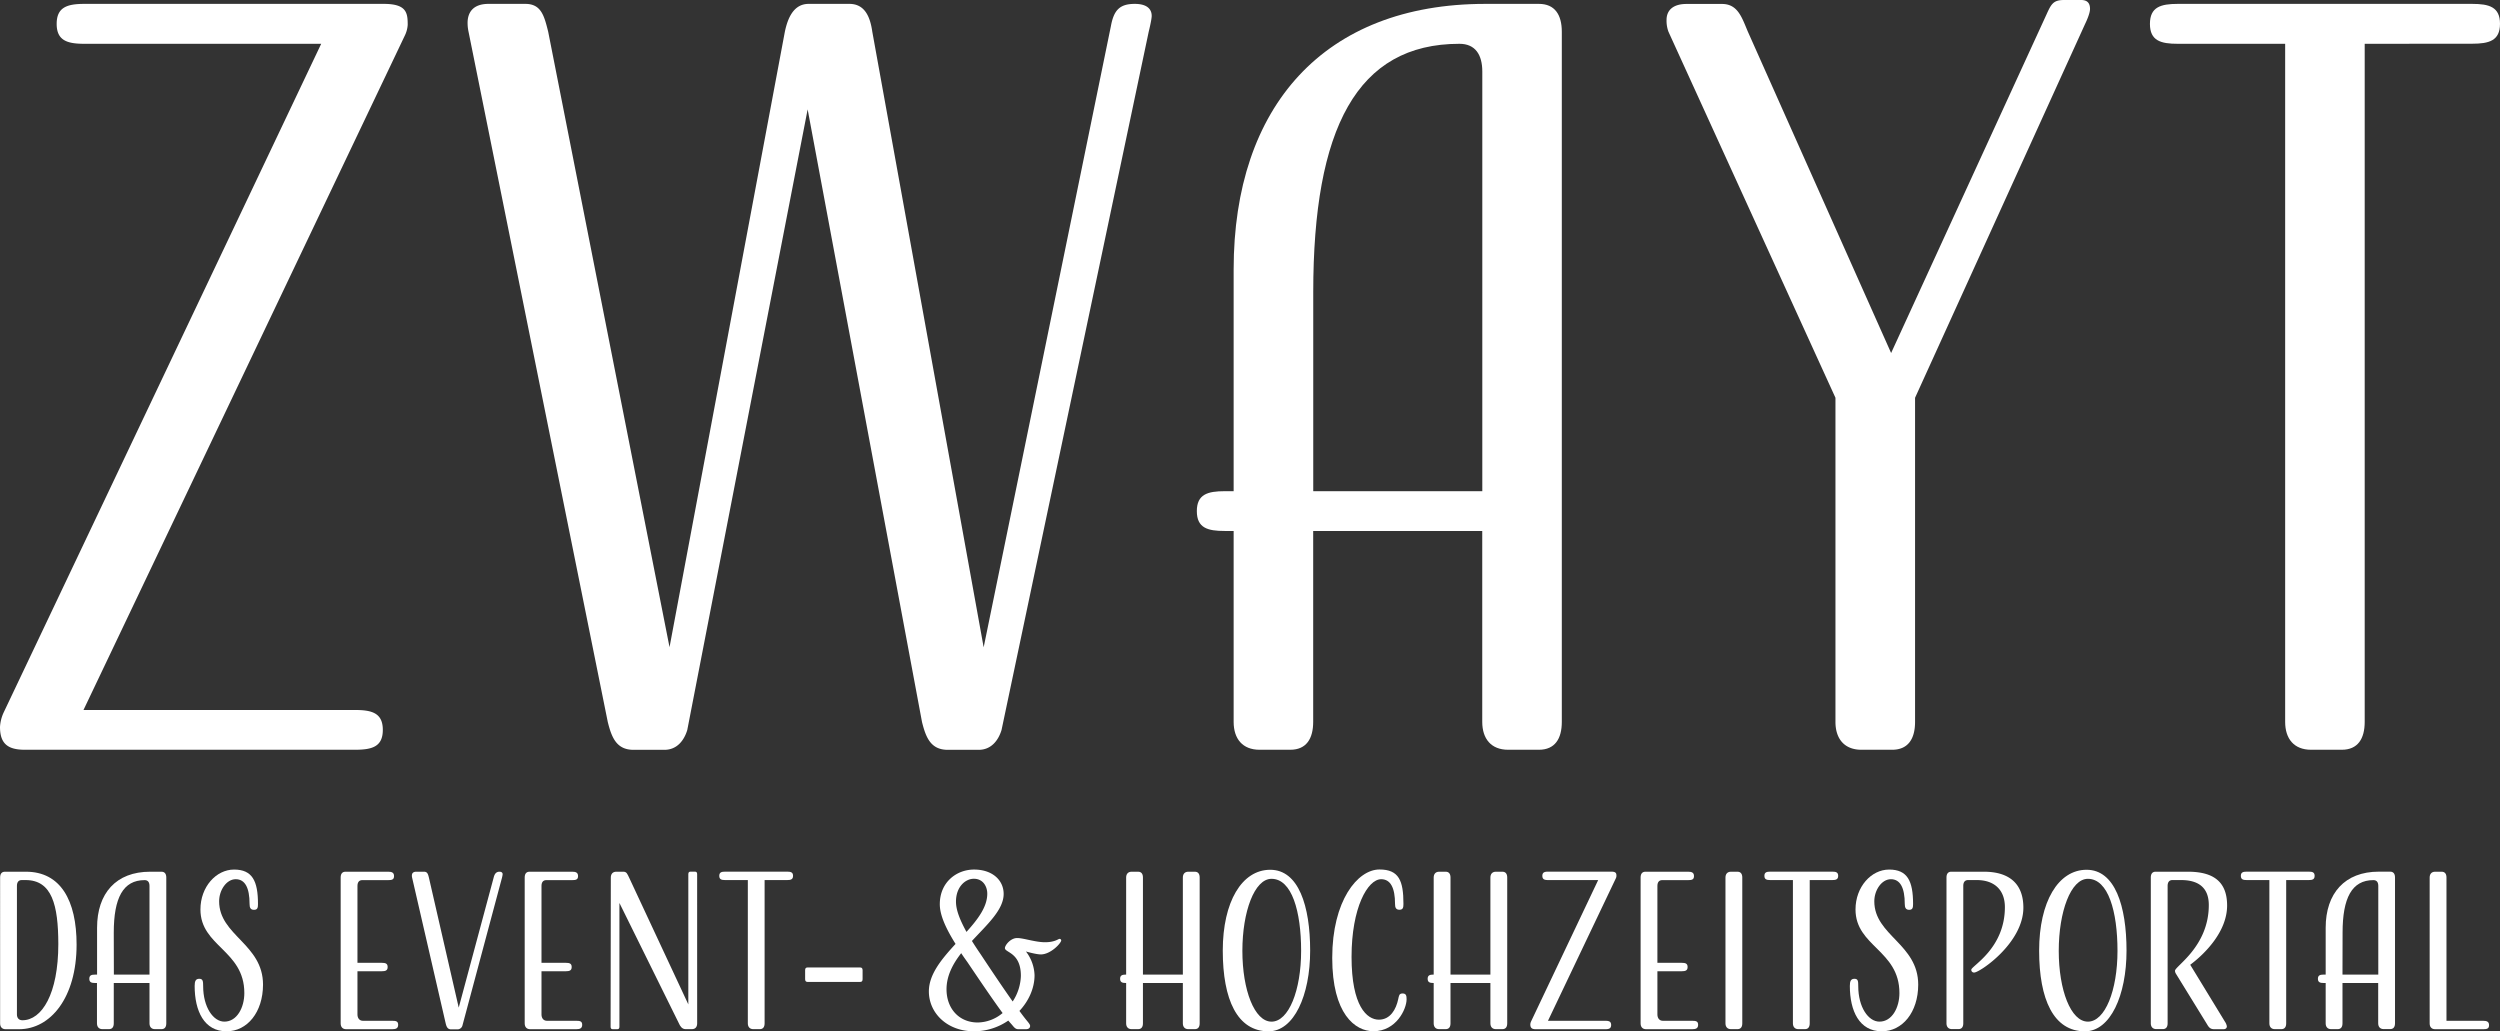 <svg xmlns="http://www.w3.org/2000/svg" viewBox="0 0 1287.69 531.2"><rect x="0" y="0" width="1287.69" height="531.2" fill="#333333" stroke="none"/><defs><style>.cls-1{fill:#fff;}</style></defs><g id="Ebene_2" data-name="Ebene 2"><g id="Ebene_1-2" data-name="Ebene 1"><path class="cls-1" d="M43,365.7H182.85c8.7,0,14.33,1.54,14.33,10.26s-5.63,10.22-14.33,10.22H12.8c-8.71,0-12.8-3.05-12.8-11.76a20.6,20.6,0,0,1,2-7.68L165.44,22.56H43.54c-8.72,0-14.35-1.54-14.35-10.26S34.82,2,43.54,2H197.7C209.48,2,210,6.67,210,12.8a14.91,14.91,0,0,1-1.54,5.63Z"/><path class="cls-1" d="M506.66,333.42,572.22,13.35C573.74,5.13,576.82,2,584.5,2c6.15,0,8.71,2.59,8.71,6.18,0,2-1.54,8.17-1.54,8.17L515.87,376c-1.54,5.09-5.12,10.22-11.78,10.22H488.23c-8.72,0-11.29-6.13-13.33-14.35L416,56.34,354,376c-1.52,5.09-5.11,10.22-11.78,10.22H326.37c-8.71,0-11.28-6.13-13.32-14.35L241.34,16.39a21.44,21.44,0,0,1-.5-4.59C240.84,6.17,243.9,2,251.6,2h19c8.18,0,9.72,6.18,11.76,14.35l62.5,317,59.4-317C405.76,9.22,408.82,2,416.52,2h21c8.2,0,10.76,7.18,11.78,14.35Z"/><path class="cls-1" d="M635.42,253V138.79C635.42,54.8,682,2,765,2h27.67c8.2,0,11.78,5.63,11.78,14.35V371.83c0,8.72-3.58,14.35-11.78,14.35H776.77c-8.69,0-13.3-5.63-13.3-14.35V273.49H676.39v98.34c0,8.72-3.58,14.35-11.78,14.35H648.74c-8.71,0-13.32-5.63-13.32-14.35V273.49h-4.61c-8.72,0-14.35-1.5-14.35-10.21S622.09,253,630.81,253Zm41,0h87.08V36.87c0-8.68-3.59-14.31-11.78-14.31-52.76,0-75.3,43.5-75.3,128Z"/><path class="cls-1" d="M986.4,371.83c0,8.72-3.59,14.35-11.78,14.35H958.73c-8.7,0-13.33-5.63-13.33-14.35V204.89l-86-188.5a16.42,16.42,0,0,1-1-6.13c0-5.13,3.58-8.22,10.23-8.22H887c8.19,0,10.26,7.18,13.32,14.35l73.75,165.44L1054,7.67C1056.56,2,1057.59,0,1063.22,0h8.69c3.59,0,4.61,2,4.61,4.63S1074,12.3,1074,12.3L986.4,204.89Z"/><path class="cls-1" d="M1218,22.56V371.83c0,8.72-3.59,14.35-11.78,14.35h-15.87c-8.72,0-13.32-5.63-13.32-14.35V22.56h-55.3c-8.72,0-14.35-1.54-14.35-10.26S1113,2,1121.75,2h151.59c8.72,0,14.35,1.55,14.35,10.26s-5.63,10.26-14.35,10.26Z"/><path class="cls-1" d="M9.8,530.12H2.88c-1.84,0-2.82-1.19-2.82-3V452c0-1.84.76-3,2.49-3H13.37c17.86,0,26.08,14.82,26.08,37.54C39.45,514,25.92,530.12,9.8,530.12Zm3.36-76.82H11.21c-1.73,0-2.49,1.19-2.49,3v66.21c0,1.84,1,3,2.81,3,10,0,18.51-13.52,18.51-39.27C30,466.17,26.79,453.3,13.16,453.3Z"/><path class="cls-1" d="M50,502V477.86C50,460.11,59.79,449,77.32,449h5.85c1.73,0,2.48,1.19,2.48,3v75.09c0,1.84-.75,3-2.48,3H79.81c-1.84,0-2.81-1.19-2.81-3V506.32H58.6v20.77c0,1.84-.75,3-2.48,3H52.76c-1.84,0-2.81-1.19-2.81-3V506.32H49c-1.84,0-3-.33-3-2.17S47.13,502,49,502Zm8.65,0H77V456.33c0-1.84-.76-3-2.49-3-11.15,0-15.91,9.19-15.91,27.05Z"/><path class="cls-1" d="M116.71,531.2c-11.58,0-16.45-10.49-16.45-23.37,0-2.49.55-3.68,2.38-3.68s2,1.19,2,3.79c0,10.82,5.2,18.28,10.93,18.28,6.49,0,10.28-7.25,10.28-14.71,0-22.07-22.61-24-22.61-43.07,0-11.68,8.11-20.55,17.31-20.55,9.41,0,12.33,5.84,12.33,17.74,0,1.84-.21,3-2.05,3s-2.28-1.19-2.28-3c0-8.44-2.38-12.77-7.14-12.77s-8.54,5.63-8.54,11.37c0,17.63,22.61,22,22.61,42.95C135.43,521.46,127.31,531.2,116.71,531.2Z"/><path class="cls-1" d="M184.12,500.26v22.28c0,1.84,1,3.25,2.82,3.25h15.14c1.84,0,3,.22,3,2.06s-1.19,2.27-3,2.27h-23.8c-1.84,0-2.81-1.19-2.81-3V452c0-1.84.75-3,2.49-3h22c1.84,0,3,.43,3,2.27s-1.19,2.06-3,2.06H186.61c-1.73,0-2.49,1.19-2.49,3v39.6h12.55c1.84,0,3,.32,3,2.16s-1.19,2.17-3,2.17Z"/><path class="cls-1" d="M236.28,519l18-67c.43-1.73,1.19-3,3-3,1.08,0,1.62.54,1.62,1.3a12.78,12.78,0,0,1-.32,1.73l-20.34,76a2.67,2.67,0,0,1-2.49,2.17h-3.36c-1.84,0-2.38-1.3-2.81-3L212.26,452a4.39,4.39,0,0,1-.11-1c0-1.19.65-2,2.27-2h4c1.74,0,2.06,1.3,2.49,3Z"/><path class="cls-1" d="M278.91,500.26v22.28c0,1.84,1,3.25,2.81,3.25h15.15c1.84,0,3,.22,3,2.06s-1.19,2.27-3,2.27h-23.8c-1.84,0-2.81-1.19-2.81-3V452c0-1.84.75-3,2.48-3h22c1.84,0,3,.43,3,2.27s-1.19,2.06-3,2.06H281.4c-1.73,0-2.49,1.19-2.49,3v39.6h12.55c1.84,0,3,.32,3,2.16s-1.19,2.17-3,2.17Z"/><path class="cls-1" d="M359.09,527.09c0,1.95-1,3-2.71,3h-3.24c-1.84,0-2.82-1.52-3.46-3l-30.63-62v63.73c0,.87-.32,1.3-1.08,1.3h-2.38c-.76,0-1.08-.43-1.08-1.3l.11-76.82c0-1.84,1-3,2.81-3h3.68c1.73,0,2.06,1.3,2.92,3l30.51,65.35V450.27c0-.87.33-1.3,1.09-1.3H358c.75,0,1.08.43,1.08,1.3Z"/><path class="cls-1" d="M393.83,453.3v73.79c0,1.84-.76,3-2.49,3H388c-1.84,0-2.81-1.19-2.81-3V453.3H373.48c-1.84,0-3-.33-3-2.17s1.19-2.16,3-2.16h32c1.84,0,3,.32,3,2.16s-1.19,2.17-3,2.17Z"/><path class="cls-1" d="M416,505.77c-.87,0-1.3-.43-1.3-1.4v-4.66c0-1,.43-1.4,1.3-1.4H443c.87,0,1.3.43,1.3,1.4v4.66c0,1-.43,1.4-1.3,1.4Z"/><path class="cls-1" d="M530.59,528.39c0,1.08-.75,1.73-2.16,1.73h-3.9c-1.73,0-2.38-1.3-3.67-2.71l-1.52-1.73a31.18,31.18,0,0,1-17.64,5.52c-13.85,0-23.26-9.41-23.26-20.56,0-8.87,6.71-16.77,13.74-24.45-5-8-8.11-14.82-8.11-20.45,0-11.36,8.65-17.85,17.63-17.85,9.63,0,15.26,5.62,15.26,12.55,0,8.22-8.55,15.79-16.34,24.23,1.41,2.28,2.92,4.55,4.55,6.93,5.51,8.33,11.47,17.2,16.44,24.24a25.34,25.34,0,0,0,4.22-13.2c0-12.12-8.22-11.91-8.22-14.29,0-1.51,2.92-5.19,6.28-5.19s9.3,2.16,14.39,2.16,6.81-1.73,7.46-1.73a.85.85,0,0,1,.87.76c0,1.41-5.41,7.25-10.5,7.25-2.49,0-7.68-1.52-7.68-1.52a21.12,21.12,0,0,1,4.44,12.23c0,6.6-2.93,13.2-7.79,18.4,1.73,2.38,3.24,4.32,4.43,5.73C529.73,526.76,530.59,527.74,530.59,528.39Zm-14.17-6.6c-4.87-6.6-11.69-16.67-18.18-26.3-1.08-1.51-2.16-3-3.14-4.54-4.32,5.52-7.57,11.69-7.57,18.61,0,9.74,6.28,17.1,16.12,17.1A20.34,20.34,0,0,0,516.42,521.79ZM497.81,480c5.84-6.49,10.71-12.87,10.71-19.69,0-3.57-2.06-7.68-6.92-7.68-4.33,0-9.2,4.11-9.2,11.79C492.4,468.88,494.56,474.07,497.81,480Z"/><path class="cls-1" d="M617.92,527.09c0,1.84-.76,3-2.49,3h-3.36c-1.84,0-2.81-1.19-2.81-3V506.32H588.7v20.77c0,1.84-.76,3-2.49,3h-3.35c-1.84,0-2.81-1.19-2.81-3V506.32h-.11c-1.84,0-3-.33-3-2.17s1.19-2.16,3-2.16h.11V452c0-1.84,1-3,2.81-3h3.35c1.73,0,2.49,1.19,2.49,3v50h20.56V452c0-1.84,1-3,2.81-3h3.36c1.73,0,2.49,1.19,2.49,3Z"/><path class="cls-1" d="M654.27,448c14.61,0,20.56,18.62,20.56,41.66s-8.33,41.55-21.42,41.55c-16.12,0-23.59-16.34-23.59-41.55S639.67,448,654.27,448Zm.65,78.23c8.87,0,15.26-16.12,15.26-36.46s-4.76-37.11-15.26-37.11c-8.76,0-15,16.88-15,37.11S646.16,526.22,654.92,526.22Z"/><path class="cls-1" d="M711.41,452.86c-6.93,0-15.26,14.61-15.26,40s7.9,32.35,14.07,32.35c5.95,0,8.87-5.41,9.95-10.5.43-1.84.43-3,2.27-3s2.06,1.18,2.06,3c0,5-5.3,16.45-17.1,16.45-9.41,0-21.2-8.87-21.2-37.76,0-29.54,13.09-45.55,24.34-45.55,10.06,0,12.34,5.84,12.34,17.74,0,1.84-.22,3-2.06,3s-2.27-1.19-2.27-3C718.55,457.19,716.17,452.86,711.41,452.86Z"/><path class="cls-1" d="M776.33,527.09c0,1.84-.76,3-2.49,3h-3.35c-1.84,0-2.82-1.19-2.82-3V506.32H747.12v20.77c0,1.84-.76,3-2.49,3h-3.36c-1.84,0-2.81-1.19-2.81-3V506.32h-.11c-1.84,0-3-.33-3-2.17s1.19-2.16,3-2.16h.11V452c0-1.84,1-3,2.81-3h3.36c1.73,0,2.49,1.19,2.49,3v50h20.55V452c0-1.84,1-3,2.82-3h3.35c1.73,0,2.49,1.19,2.49,3Z"/><path class="cls-1" d="M797.32,525.79h29.54c1.84,0,3,.33,3,2.16s-1.19,2.17-3,2.17H790.94c-1.84,0-2.71-.65-2.71-2.49a4.26,4.26,0,0,1,.44-1.62l34.51-72.71H797.43c-1.84,0-3-.33-3-2.17s1.19-2.16,3-2.16H830c2.49,0,2.59,1,2.59,2.27a3.14,3.14,0,0,1-.32,1.19Z"/><path class="cls-1" d="M853.69,500.26v22.28c0,1.84,1,3.25,2.82,3.25h15.15c1.84,0,3,.22,3,2.06s-1.19,2.27-3,2.27H847.85c-1.84,0-2.81-1.19-2.81-3V452c0-1.84.76-3,2.49-3h22c1.84,0,3,.43,3,2.27s-1.19,2.06-3,2.06H856.18c-1.73,0-2.49,1.19-2.49,3v39.6h12.56c1.83,0,3,.32,3,2.16s-1.2,2.17-3,2.17Z"/><path class="cls-1" d="M897.41,527.09c0,1.84-.76,3-2.49,3h-3.35c-1.84,0-2.82-1.19-2.82-3V452c0-1.84,1-3,2.82-3h3.35c1.73,0,2.49,1.19,2.49,3Z"/><path class="cls-1" d="M932.14,453.3v73.79c0,1.84-.75,3-2.48,3H926.3c-1.84,0-2.81-1.19-2.81-3V453.3H911.8c-1.84,0-3-.33-3-2.17s1.19-2.16,3-2.16h32c1.84,0,3,.32,3,2.16s-1.19,2.17-3,2.17Z"/><path class="cls-1" d="M969.26,531.2c-11.58,0-16.45-10.49-16.45-23.37,0-2.49.54-3.68,2.38-3.68s1.95,1.19,1.95,3.79c0,10.82,5.19,18.28,10.93,18.28,6.49,0,10.28-7.25,10.28-14.71,0-22.07-22.62-24-22.62-43.07,0-11.68,8.12-20.55,17.32-20.55,9.41,0,12.33,5.84,12.33,17.74,0,1.84-.22,3-2,3s-2.28-1.19-2.28-3c0-8.44-2.38-12.77-7.14-12.77s-8.55,5.63-8.55,11.37c0,17.63,22.62,22,22.62,42.95C988,521.46,979.86,531.2,969.26,531.2Z"/><path class="cls-1" d="M1015.36,499.5c0-1.95,17.31-10.82,17.31-32.25,0-8.87-5.41-13.95-14.5-13.95h-4.44c-1.73,0-2.49,1.19-2.49,3v70.76c0,1.84-.75,3-2.49,3h-3.35c-1.84,0-2.81-1.19-2.81-3V452c0-1.84.75-3,2.49-3h16.77c13.41,0,20.34,6.49,20.34,18.5,0,18.29-22.51,33.43-25.32,33.43A1.39,1.39,0,0,1,1015.36,499.5Z"/><path class="cls-1" d="M1074.76,448c14.61,0,20.56,18.62,20.56,41.66s-8.33,41.55-21.43,41.55c-16.12,0-23.58-16.34-23.58-41.55S1060.15,448,1074.76,448Zm.65,78.23c8.87,0,15.26-16.12,15.26-36.46s-4.77-37.11-15.26-37.11c-8.77,0-15,16.88-15,37.11S1066.64,526.22,1075.41,526.22Z"/><path class="cls-1" d="M1146,526.22a6.2,6.2,0,0,1,1,2.38c0,.87-.54,1.52-1.73,1.52h-4.76c-1.84,0-2.7-.76-3.68-2.49l-16.12-26.18a3.07,3.07,0,0,1-.43-1.41c0-2.38,17.42-12.44,17.42-33.87,0-8.87-5.2-12.87-14.29-12.87h-4.43c-1.73,0-2.49,1.19-2.49,3v70.76c0,1.84-.76,3-2.49,3h-3.35c-1.84,0-2.82-1.19-2.82-3V452c0-1.84.76-3,2.49-3H1127c13.42,0,20.13,5.41,20.13,17.42,0,13.42-11.47,24.89-19,30.51Z"/><path class="cls-1" d="M1177.56,453.3v73.79c0,1.84-.76,3-2.49,3h-3.36c-1.84,0-2.81-1.19-2.81-3V453.3h-11.69c-1.84,0-3-.33-3-2.17s1.19-2.16,3-2.16h32c1.84,0,3,.32,3,2.16s-1.19,2.17-3,2.17Z"/><path class="cls-1" d="M1197.9,502V477.86c0-17.75,9.85-28.89,27.37-28.89h5.85c1.73,0,2.49,1.19,2.49,3v75.09c0,1.84-.76,3-2.49,3h-3.36c-1.84,0-2.81-1.19-2.81-3V506.32h-18.39v20.77c0,1.84-.76,3-2.49,3h-3.36c-1.84,0-2.81-1.19-2.81-3V506.32h-1c-1.84,0-3-.33-3-2.17s1.19-2.16,3-2.16Zm8.66,0H1225V456.33c0-1.84-.76-3-2.49-3-11.14,0-15.9,9.19-15.9,27.05Z"/><path class="cls-1" d="M1260.12,525.79h18.93c1.84,0,3,.43,3,2.27s-1.19,2.06-3,2.06h-24.78c-1.84,0-2.81-1.19-2.81-3V452c0-1.84,1-3,2.81-3h3.36c1.73,0,2.49,1.19,2.49,3Z"/></g></g></svg>